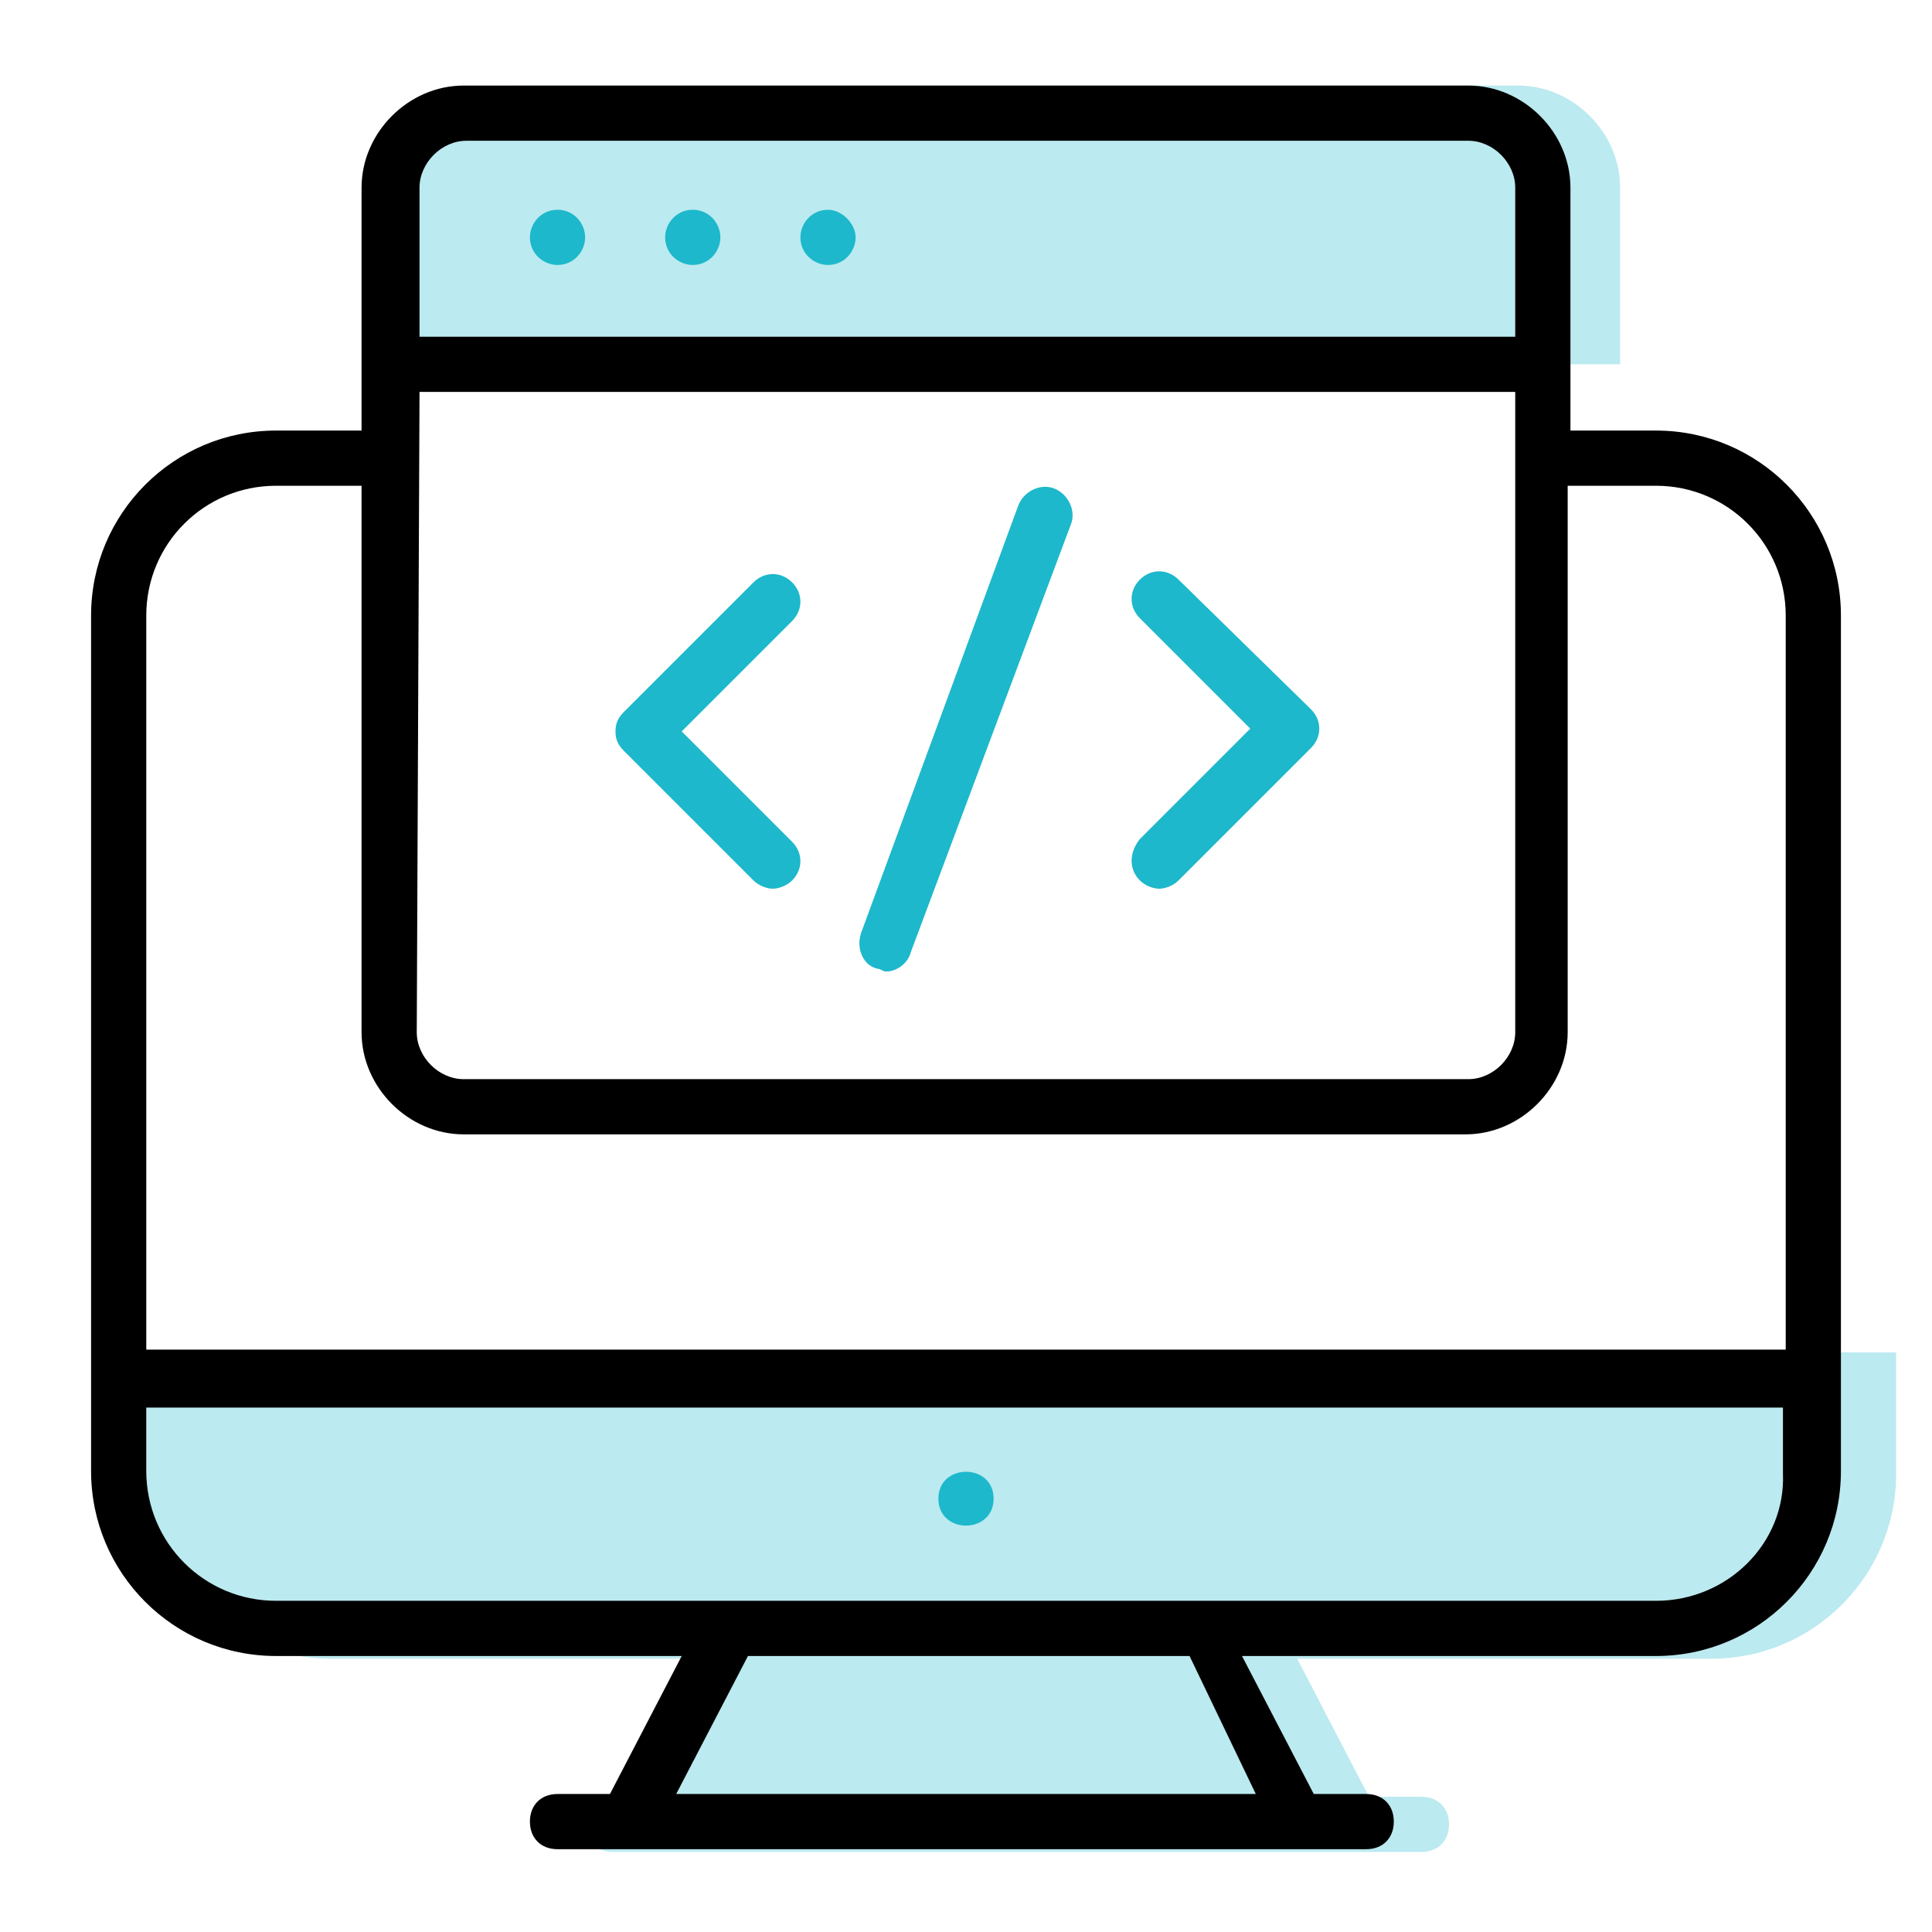 <?xml version="1.0" encoding="utf-8"?>
<!-- Generator: Adobe Illustrator 25.4.1, SVG Export Plug-In . SVG Version: 6.00 Build 0)  -->
<svg version="1.1" id="Layer_1" xmlns="http://www.w3.org/2000/svg" xmlns:xlink="http://www.w3.org/1999/xlink" x="0px" y="0px"
	 viewBox="0 0 70 70" style="enable-background:new 0 0 70 70;" xml:space="preserve">
<style type="text/css">
	.st0{opacity:0.3;fill:#1DB8CB;}
	.st1{fill:#1DB8CB;}
	.st2{fill:#FFFFFF;}
	.st3{opacity:0.3;}
	.st4{fill-rule:evenodd;clip-rule:evenodd;fill:#FFFFFF;}
	.st5{fill-rule:evenodd;clip-rule:evenodd;}
	.st6{fill-rule:evenodd;clip-rule:evenodd;fill:#1DB8CB;}
	.st7{opacity:0.3;fill-rule:evenodd;clip-rule:evenodd;fill:#1DB8CB;}
</style>
<g>
	<g>
		<path class="st0" d="M5.3,49v4.4c0,3.7,3,6.7,6.7,6.7h14.7l-2.6,5h-1.9c-0.6,0-1,0.4-1,1s0.4,1,1,1h29.3c0.6,0,1-0.4,1-1
			s-0.4-1-1-1h-1.9l-2.6-5H62c3.7,0,6.7-3,6.7-6.7l0-4.4"/>
	</g>
	<path class="st0" d="M58.7,13.2V6.8c0-2-1.7-3.7-3.7-3.7H18.7c-2,0-3.7,1.7-3.7,3.7v6.4"/>
	<path d="M60,15.6h-3.1v-1.4V6.8c0-2-1.7-3.7-3.7-3.7H16.8c-2,0-3.7,1.7-3.7,3.7v7.4v1.4l-3.1,0c-3.7,0-6.7,3-6.7,6.7v26.6v4.4
		c0,3.7,3,6.7,6.7,6.7h14.7l-2.6,5h-1.9c-0.6,0-1,0.4-1,1c0,0.6,0.4,1,1,1h29.3c0.6,0,1-0.4,1-1c0-0.6-0.4-1-1-1h-1.9l-2.6-5H60
		c3.7,0,6.7-3,6.7-6.7l0-4.4l0-26.6C66.7,18.6,63.7,15.6,60,15.6L60,15.6z M15.2,14.2h39.7v23.2c0,0.9-0.8,1.7-1.7,1.7H16.8
		c-0.9,0-1.7-0.8-1.7-1.7L15.2,14.2z M15.2,6.8c0-0.9,0.8-1.7,1.7-1.7h36.3c0.9,0,1.7,0.8,1.7,1.7v5.4H15.2L15.2,6.8z M10,17.6h3.1
		v19.8c0,2,1.7,3.7,3.7,3.7h36.3c2,0,3.7-1.7,3.7-3.7V17.6H60c2.6,0,4.7,2.1,4.7,4.7v26.6H5.3V22.3C5.3,19.7,7.4,17.6,10,17.6
		L10,17.6z M45.5,65H24.5l2.6-5h16L45.5,65z M60,58H10c-2.6,0-4.7-2.1-4.7-4.7V51h59.3v2.4C64.7,55.9,62.6,58,60,58L60,58z"/>
	<path class="st1" d="M36,54.3c0,1.3-2,1.3-2,0C34,53,36,53,36,54.3"/>
	<path class="st1" d="M20.2,7.6c-0.6,0-1,0.5-1,1c0,0.6,0.5,1,1,1c0.6,0,1-0.5,1-1C21.2,8.1,20.8,7.6,20.2,7.6z"/>
	<path class="st1" d="M25.1,7.6c-0.6,0-1,0.5-1,1c0,0.6,0.5,1,1,1c0.6,0,1-0.5,1-1C26.1,8.1,25.7,7.6,25.1,7.6z"/>
	<path class="st1" d="M30,7.6c-0.6,0-1,0.5-1,1c0,0.6,0.5,1,1,1c0.6,0,1-0.5,1-1C31,8.1,30.5,7.6,30,7.6z"/>
	<path class="st1" d="M27.3,31.9c0.2,0.2,0.5,0.3,0.7,0.3s0.5-0.1,0.7-0.3c0.4-0.4,0.4-1,0-1.4l-4-4l4-4c0.4-0.4,0.4-1,0-1.4
		c-0.4-0.4-1-0.4-1.4,0l-4.7,4.7c-0.2,0.2-0.3,0.4-0.3,0.7s0.1,0.5,0.3,0.7L27.3,31.9z"/>
	<path class="st1" d="M41.3,31.9c0.2,0.2,0.5,0.3,0.7,0.3s0.5-0.1,0.7-0.3l4.8-4.8c0.4-0.4,0.4-1,0-1.4L42.7,21
		c-0.4-0.4-1-0.4-1.4,0c-0.4,0.4-0.4,1,0,1.4l4,4l-4,4C40.9,30.9,40.9,31.5,41.3,31.9z"/>
	<path class="st1" d="M31.8,35.1c0.1,0,0.2,0.1,0.3,0.1c0.4,0,0.8-0.3,0.9-0.7L38.8,19c0.2-0.5-0.1-1.1-0.6-1.3
		c-0.5-0.2-1.1,0.1-1.3,0.6l-5.7,15.5C31,34.4,31.3,35,31.8,35.1L31.8,35.1z"/>
</g>
</svg>
